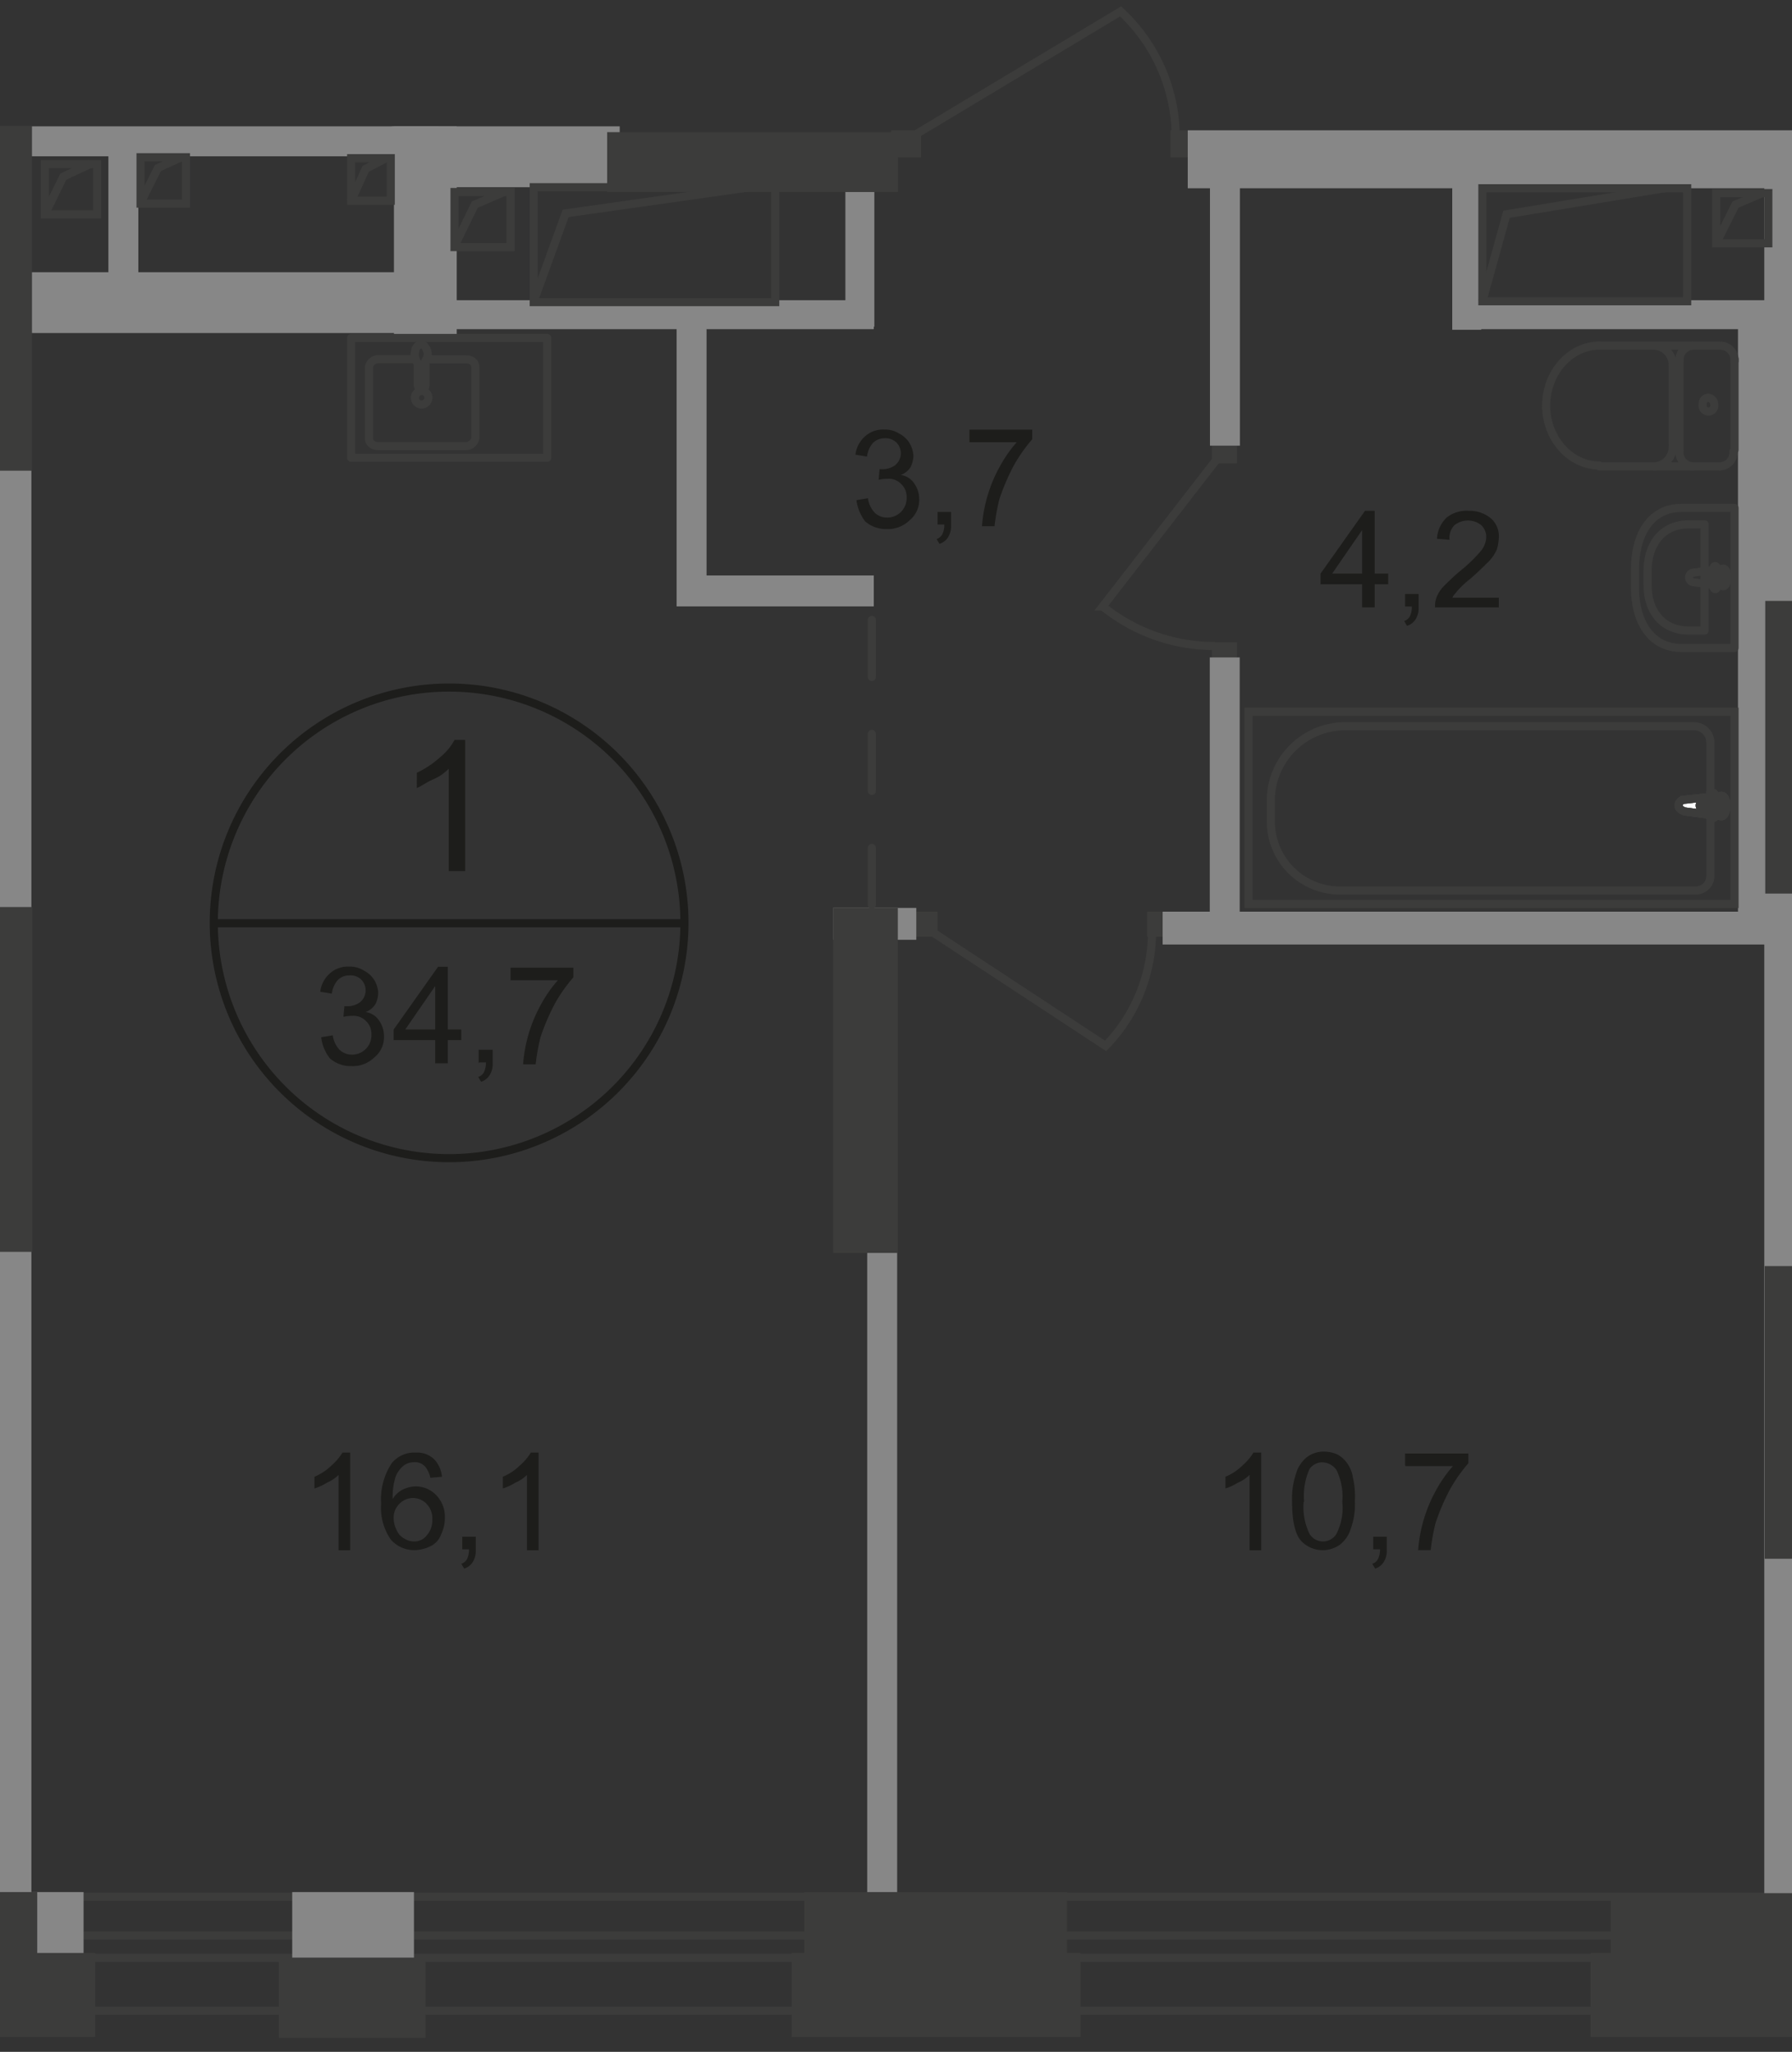 <svg id="Слой_1" data-name="Слой 1" xmlns="http://www.w3.org/2000/svg" xmlns:xlink="http://www.w3.org/1999/xlink" viewBox="0 0 185.5 212.42"><rect x="0" y="0" width="185.5" height="212.42" fill="#333333" stroke="none"/><defs><style>.cls-1,.cls-10,.cls-12,.cls-2,.cls-6,.cls-7{fill:none;}.cls-1{opacity:0.4;isolation:isolate;}.cls-3{clip-path:url(#clip-path);}.cls-4{clip-path:url(#clip-path-2);}.cls-5{fill:#1d1d1b;}.cls-6{stroke:#1d1d1b;stroke-miterlimit:10;}.cls-10,.cls-12,.cls-6,.cls-7{stroke-width:0.84px;}.cls-10,.cls-12,.cls-7{stroke:#3c3c3b;}.cls-7{stroke-miterlimit:22.93;}.cls-8{fill:#3c3c3b;}.cls-9{fill:#878787;}.cls-10,.cls-12{stroke-linecap:round;stroke-linejoin:round;}.cls-10{stroke-dasharray:5.9 5.9;}.cls-11{fill:#fff;}</style><clipPath id="clip-path"><polygon id="f46" class="cls-1" points="185.5 14.1 185.5 212.42 0 212.38 0 0 185.5 0 185.5 14.1"/></clipPath><clipPath id="clip-path-2"><polygon class="cls-2" points="368.85 -244.72 368.85 212.38 -265.65 210.49 -265.55 -244.41 368.85 -244.72"/></clipPath></defs><g class="cls-3"><g class="cls-4"><g id="Слой_2" data-name="Слой 2"><path class="cls-5" d="M48.15,90.18h-1.7V79.58a4.87,4.87,0,0,1-1.6,1.1c-.7.3-1.2.7-1.7.9V80a9.86,9.86,0,0,0,2.4-1.6,5.94,5.94,0,0,0,1.5-1.8h1.1v13.6Z"/><path class="cls-5" d="M33.25,107.38l1.2-.2a2.62,2.62,0,0,0,.7,1.5,1.8,1.8,0,0,0,1.2.5,2,2,0,0,0,2.1-2v-.11a1.83,1.83,0,0,0-.6-1.4,1.77,1.77,0,0,0-1.4-.5,3.88,3.88,0,0,0-.9.1l.1-1.1h.2a2.19,2.19,0,0,0,1.4-.4,1.59,1.59,0,0,0,.1-2.4,1.59,1.59,0,0,0-1.2-.39,1.62,1.62,0,0,0-1.2.5,2.57,2.57,0,0,0-.6,1.39l-1.2-.2a3,3,0,0,1,1-1.9,2.76,2.76,0,0,1,2-.7,2.65,2.65,0,0,1,1.5.4,2.72,2.72,0,0,1,1.1,1,2.9,2.9,0,0,1,.4,1.3,2.63,2.63,0,0,1-.3,1.2,2,2,0,0,1-1,.8,2,2,0,0,1,1.4.9,2.78,2.78,0,0,1,.5,1.6,2.7,2.7,0,0,1-1,2.2,3.2,3.2,0,0,1-2.4.9,3.23,3.23,0,0,1-2.2-.8A4.29,4.29,0,0,1,33.25,107.38Z"/><path class="cls-5" d="M45.05,110.08v-2.4h-4.3v-1.1l4.6-6.5h1v6.5h1.4v1.1h-1.4v2.4Zm0-3.5v-4.5l-3.1,4.5Z"/><path class="cls-5" d="M49.55,110.08v-1.4H51v1.4a2.09,2.09,0,0,1-.3,1.2,1.59,1.59,0,0,1-.9.71l-.3-.5a1,1,0,0,0,.6-.5,2.19,2.19,0,0,0,.2-1h-.7Z"/><path class="cls-5" d="M52.85,101.38v-1.2h6.5v1a16.23,16.23,0,0,0-1.9,2.7,22.9,22.9,0,0,0-1.5,3.5,20.81,20.81,0,0,0-.5,2.8h-1.3a15,15,0,0,1,1.8-6.1,13.56,13.56,0,0,1,1.8-2.6h-4.9Z"/><path class="cls-6" d="M70.85,95.58a24.36,24.36,0,1,1,0-.08Z"/><line class="cls-6" x1="22.25" y1="95.58" x2="71.05" y2="95.58"/><path class="cls-5" d="M36.25,160.49h-1.2v-7.8a3.77,3.77,0,0,1-1.2.8,5.12,5.12,0,0,1-1.3.6v-1.21a5.57,5.57,0,0,0,1.8-1.2,5.5,5.5,0,0,0,1.1-1.3h.8v10.11Z"/><path class="cls-5" d="M45.75,152.88l-1.2.11a2.86,2.86,0,0,0-.5-1.11,1.38,1.38,0,0,0-1.2-.5,1.76,1.76,0,0,0-1,.3,2.73,2.73,0,0,0-.9,1.2,6.94,6.94,0,0,0-.3,2.3,2.6,2.6,0,0,1,1.1-1,3.25,3.25,0,0,1,1.3-.3,2.93,2.93,0,0,1,2.1.9,3.2,3.2,0,0,1,.9,2.3,4,4,0,0,1-.4,1.8,2.16,2.16,0,0,1-1.1,1.2,4.06,4.06,0,0,1-1.6.4,3.24,3.24,0,0,1-2.5-1.1,5.83,5.83,0,0,1-1-3.7,6.8,6.8,0,0,1,1.1-4.2,3,3,0,0,1,2.5-1.1,2.53,2.53,0,0,1,1.9.7A3.06,3.06,0,0,1,45.75,152.88Zm-5,4.3a2.63,2.63,0,0,0,.3,1.2,1.72,1.72,0,0,0,.8.9,1.89,1.89,0,0,0,1,.3,1.58,1.58,0,0,0,1.3-.6,2.34,2.34,0,0,0,.6-1.7,2.13,2.13,0,0,0-.6-1.6,1.94,1.94,0,0,0-2.73-.07l-.07.07A2,2,0,0,0,40.75,157.18Z"/><path class="cls-5" d="M47.85,160.49v-1.4h1.4v1.4a2.13,2.13,0,0,1-.3,1.2,1.62,1.62,0,0,1-.9.7l-.3-.5a1,1,0,0,0,.6-.5,2.19,2.19,0,0,0,.2-1h-.7Z"/><path class="cls-5" d="M55.75,160.49h-1.2v-7.8a3.77,3.77,0,0,1-1.2.8,5.12,5.12,0,0,1-1.3.6v-1.21a5.57,5.57,0,0,0,1.8-1.2,5.5,5.5,0,0,0,1.1-1.3h.8v10.11Z"/><path class="cls-5" d="M130.55,160.49h-1.2v-7.8a3.77,3.77,0,0,1-1.2.8,5.12,5.12,0,0,1-1.3.6v-1.21a5.57,5.57,0,0,0,1.8-1.2,5.5,5.5,0,0,0,1.1-1.3h.8v10.11Z"/><path class="cls-5" d="M133.75,155.49a8.12,8.12,0,0,1,.4-2.9,3.41,3.41,0,0,1,1.1-1.71,2.85,2.85,0,0,1,1.8-.6,3.39,3.39,0,0,1,1.4.3,3,3,0,0,1,1,.9,3.44,3.44,0,0,1,.6,1.5,8.45,8.45,0,0,1,.2,2.4,7.16,7.16,0,0,1-.4,2.8,3.34,3.34,0,0,1-1.1,1.7,3.07,3.07,0,0,1-4.1-.4C134.05,158.78,133.75,157.38,133.75,155.49Zm1.2,0a6.32,6.32,0,0,0,.6,3.29,1.62,1.62,0,0,0,2.23.57,1.56,1.56,0,0,0,.57-.57,5.93,5.93,0,0,0,.6-3.29,6.34,6.34,0,0,0-.6-3.3,1.85,1.85,0,0,0-1.4-.8,1.6,1.6,0,0,0-1.4.7A6.84,6.84,0,0,0,135,155.49Z"/><path class="cls-5" d="M142.15,160.49v-1.4h1.4v1.4a2.13,2.13,0,0,1-.3,1.2,1.62,1.62,0,0,1-.9.7l-.3-.5a1,1,0,0,0,.6-.5,2.19,2.19,0,0,0,.2-1h-.7Z"/><path class="cls-5" d="M145.45,151.68v-1.2H152v1a16.23,16.23,0,0,0-1.9,2.7,22.9,22.9,0,0,0-1.5,3.5,20.81,20.81,0,0,0-.5,2.8h-1.3a15,15,0,0,1,1.8-6.1,13.56,13.56,0,0,1,1.8-2.6h-4.9Z"/><path class="cls-5" d="M141,62.88V60.49h-4.3V59.38l4.6-6.5h1v6.5h1.4v1.11h-1.4v2.39Zm0-3.5v-4.5l-3.1,4.5Z"/><path class="cls-5" d="M145.45,62.88V61.49h1.4v1.39a2.14,2.14,0,0,1-.3,1.21,1.62,1.62,0,0,1-.9.7l-.3-.5a1,1,0,0,0,.6-.5,2.19,2.19,0,0,0,.2-1h-.7Z"/><path class="cls-5" d="M155.15,61.68v1.2h-6.6a2.68,2.68,0,0,1,.1-.89,3.42,3.42,0,0,1,.8-1.3c.4-.4.9-.9,1.6-1.5a15.61,15.61,0,0,0,2.2-2.1,2.4,2.4,0,0,0,.6-1.5,1.7,1.7,0,0,0-.5-1.21,2.23,2.23,0,0,0-2.8,0,1.86,1.86,0,0,0-.5,1.5l-1.3-.1a3.29,3.29,0,0,1,1-2.2,3.34,3.34,0,0,1,2.3-.7,3.44,3.44,0,0,1,2.3.8,2.45,2.45,0,0,1,.8,2,4.86,4.86,0,0,1-.2,1.2,4.27,4.27,0,0,1-.8,1.2c-.4.4-1,1-1.9,1.8a10.17,10.17,0,0,0-1.4,1.3c-.2.3-.4.4-.5.7h4.8Z"/><path class="cls-5" d="M88.65,51.78l1.2-.2a2.62,2.62,0,0,0,.7,1.5,1.8,1.8,0,0,0,1.2.5,2,2,0,0,0,2.1-2v-.11a1.83,1.83,0,0,0-.6-1.4,1.77,1.77,0,0,0-1.4-.5,3.88,3.88,0,0,0-.9.1l.1-1.1h.2a2.19,2.19,0,0,0,1.4-.4,1.59,1.59,0,0,0,.1-2.4,1.64,1.64,0,0,0-1.2-.4,1.7,1.7,0,0,0-1.2.5,2.63,2.63,0,0,0-.6,1.4l-1.2-.2a3,3,0,0,1,1-1.9,2.76,2.76,0,0,1,2-.7,2.65,2.65,0,0,1,1.5.4,2.72,2.72,0,0,1,1.1,1,2.9,2.9,0,0,1,.4,1.3,2.63,2.63,0,0,1-.3,1.2,2,2,0,0,1-1,.8,2,2,0,0,1,1.4.9,2.78,2.78,0,0,1,.5,1.6,2.7,2.7,0,0,1-1,2.2,3.2,3.2,0,0,1-2.4.9,3.23,3.23,0,0,1-2.2-.8A4.75,4.75,0,0,1,88.65,51.78Z"/><path class="cls-5" d="M97.05,54.38V53h1.4v1.39a2.14,2.14,0,0,1-.3,1.21,1.62,1.62,0,0,1-.9.7l-.3-.5a1,1,0,0,0,.6-.5,2.19,2.19,0,0,0,.2-1h-.7Z"/><path class="cls-5" d="M100.35,45.68v-1.2h6.5v1a16.23,16.23,0,0,0-1.9,2.7,22.9,22.9,0,0,0-1.5,3.5,20.81,20.81,0,0,0-.5,2.8h-1.3a15,15,0,0,1,1.8-6.1,13.56,13.56,0,0,1,1.8-2.6h-4.9Z"/><rect class="cls-7" x="-241.14" y="200.38" width="899.1" height="2.3"/><rect class="cls-7" x="-250.7" y="196.36" width="919.1" height="11.8"/><rect class="cls-8" x="125.45" y="45.78" width="2.6" height="2.2"/><rect class="cls-8" x="125.45" y="66.49" width="2.6" height="2.2"/><path class="cls-7" d="M125.85,47.68l-11.7,15.1a18.36,18.36,0,0,0,11.6,4.1"/><rect class="cls-8" x="94.45" y="94.38" width="2.6" height="2.6"/><rect class="cls-8" x="118.75" y="94.38" width="2.6" height="2.6"/><path class="cls-7" d="M96.65,96.58l17.8,11.7a17,17,0,0,0,4.8-11.6"/><rect class="cls-8" x="92.25" y="13.49" width="3.1" height="2.8"/><rect class="cls-8" x="121.15" y="13.49" width="3.1" height="2.8"/><path class="cls-7" d="M94.85,13.88,116,1.18a17.8,17.8,0,0,1,5.7,12.6"/><rect class="cls-9" x="-41.25" y="13.08" width="41.7" height="6.3"/><rect class="cls-9" x="-1.25" y="13.08" width="46.7" height="3.1"/><rect class="cls-9" x="11.22" y="14.62" width="3.1" height="14.3"/><rect class="cls-9" x="40.78" y="13.07" width="6.5" height="21.5"/><rect class="cls-9" x="40.55" y="13.08" width="23.6" height="6.3"/><rect class="cls-9" x="122.95" y="13.49" width="65.9" height="6"/><rect class="cls-9" x="70.05" y="59.58" width="20.4" height="3.2"/><rect class="cls-9" x="120.35" y="94.38" width="63.2" height="3.4"/><rect class="cls-9" x="40.95" y="31.08" width="49.5" height="3"/><rect class="cls-9" x="151.05" y="31.08" width="32.5" height="3"/><rect class="cls-9" x="150.33" y="18.14" width="3" height="16"/><rect class="cls-9" x="87.51" y="18.02" width="3" height="15.8"/><rect class="cls-9" x="1.75" y="28.18" width="45.5" height="6.3"/><rect class="cls-9" x="89.77" y="124.02" width="3.1" height="72.5"/><rect class="cls-9" x="182.63" y="13.87" width="6.8" height="182.7"/><rect class="cls-9" x="70.04" y="32.47" width="3.1" height="30.3"/><rect class="cls-9" x="125.25" y="16.34" width="3.1" height="29.8"/><rect class="cls-9" x="125.23" y="68.06" width="3.1" height="28.4"/><rect class="cls-9" x="179.91" y="31.58" width="3.1" height="65.2"/><rect class="cls-9" x="30.25" y="195.88" width="12.6" height="6.8"/><rect class="cls-9" x="-3.35" y="195.88" width="12" height="7.8"/><rect class="cls-9" x="184.95" y="196.28" width="12.3" height="6.9"/><rect class="cls-9" x="-3.45" y="48.38" width="6.7" height="149.2"/><rect class="cls-9" x="86.25" y="93.99" width="8.6" height="3.3"/><rect class="cls-8" x="62.85" y="13.68" width="30.1" height="6.2"/><rect class="cls-8" x="-22.85" y="195.88" width="26.7" height="7.9"/><rect class="cls-8" x="83.25" y="195.88" width="27.2" height="8.4"/><rect class="cls-8" x="166.75" y="195.99" width="22.9" height="8.6"/><rect class="cls-8" x="182.67" y="131.07" width="6.7" height="30.3"/><rect class="cls-8" x="182.73" y="62.21" width="6.7" height="30.3"/><rect class="cls-8" x="86.24" y="94.01" width="6.7" height="35.7"/><rect class="cls-8" x="-3.35" y="93.9" width="6.7" height="35.7"/><rect class="cls-8" x="-3.39" y="13.03" width="6.7" height="35.7"/><rect class="cls-8" x="-24.15" y="202.18" width="34" height="8.7"/><rect class="cls-8" x="81.95" y="202.18" width="29.9" height="8.7"/><rect class="cls-8" x="164.65" y="202.18" width="34.4" height="8.7"/><rect class="cls-8" x="28.85" y="202.68" width="15.2" height="8.3"/><rect class="cls-7" x="4.65" y="16.99" width="5.4" height="5.2"/><polyline class="cls-7" points="9.35 16.98 6.55 18.29 4.65 22.18"/><rect class="cls-7" x="14.55" y="16.28" width="4.7" height="4.8"/><polyline class="cls-7" points="18.75 16.29 16.35 17.39 14.55 20.98"/><rect class="cls-7" x="36.35" y="16.38" width="4.1" height="4.4"/><polyline class="cls-7" points="39.95 16.39 37.85 17.48 36.35 20.79"/><rect class="cls-7" x="177.65" y="19.99" width="5.4" height="5.2"/><polyline class="cls-7" points="182.45 19.98 179.65 21.18 177.65 25.18"/><rect class="cls-7" x="47.05" y="19.88" width="5.8" height="5.7"/><polyline class="cls-7" points="52.15 19.89 49.15 21.18 47.05 25.48"/><rect class="cls-7" x="55.25" y="19.38" width="25" height="11.9"/><polyline class="cls-7" points="77.65 19.39 58.55 22.09 55.25 31.18"/><rect class="cls-7" x="153.45" y="19.49" width="21.2" height="11.7"/><polyline class="cls-7" points="172.35 19.48 155.95 22.18 153.45 31.18"/><line class="cls-10" x1="90.25" y1="93.68" x2="90.25" y2="62.18"/><rect class="cls-7" x="129.25" y="73.68" width="50.3" height="19.9"/><path class="cls-7" d="M139.25,75.18h36.1a1.7,1.7,0,0,1,1.7,1.68V90.68a1.51,1.51,0,0,1-1.5,1.51h-36.8a7.15,7.15,0,0,1-7.2-7.09h0v-2.5A7.72,7.72,0,0,1,139.25,75.18Z"/><path class="cls-11" d="M174.35,84l3.8.5c.7.1.8-2.21,0-2.11l-3.8.4a.65.65,0,0,0-.6.6c0,.3.3.5.6.61"/><path class="cls-7" d="M174.35,84l3.8.5c.7.1.8-2.21,0-2.11l-3.8.4a.65.65,0,0,0-.6.6C173.75,83.68,174.05,83.88,174.35,84Z"/><path class="cls-7" d="M174.35,84l3.8.5c.7.1.8-2.21,0-2.11l-3.8.4a.65.65,0,0,0-.6.6C173.75,83.68,174.05,83.88,174.35,84Z"/><path class="cls-12" d="M174.35,84l3.8.5c.7.1.8-2.21,0-2.11l-3.8.4a.65.65,0,0,0-.6.6C173.75,83.68,174.05,83.88,174.35,84Z"/><path class="cls-11" d="M177.25,84.68h0a.26.26,0,0,0,.3-.23v-.77h.7a.29.29,0,0,0,.3-.3.3.3,0,0,0-.3-.3h-.7v-.7a.3.3,0,1,0-.6,0v.7h-.7a.3.3,0,0,0-.3.3.29.29,0,0,0,.3.3h.7v.7a.26.26,0,0,0,.24.3h.06"/><path class="cls-12" d="M177.25,84.68h0a.26.26,0,0,0,.3-.23v-.77h.7a.29.29,0,0,0,.3-.3.3.3,0,0,0-.3-.3h-.7v-.7a.3.3,0,1,0-.6,0v.7h-.7a.3.3,0,0,0-.3.3.29.29,0,0,0,.3.3h.7v.7a.26.26,0,0,0,.24.3Z"/><path class="cls-12" d="M177.25,84.68h0a.26.26,0,0,0,.3-.23v-.77h.7a.29.29,0,0,0,.3-.3.3.3,0,0,0-.3-.3h-.7v-.7a.3.3,0,1,0-.6,0v.7h-.7a.3.3,0,0,0-.3.3.29.29,0,0,0,.3.3h.7v.7a.26.26,0,0,0,.24.3Z"/><path class="cls-12" d="M177.25,84.68h0a.26.26,0,0,0,.3-.23v-.77h.7a.29.29,0,0,0,.3-.3.3.3,0,0,0-.3-.3h-.7v-.7a.3.3,0,1,0-.6,0v.7h-.7a.3.3,0,0,0-.3.3.29.29,0,0,0,.3.3h.7v.7a.26.26,0,0,0,.24.3Z"/><path class="cls-12" d="M174.05,67.08h5.5V52.58h-5.5c-3.2,0-4.8,2.8-4.8,6.3v2C169.25,64.28,170.85,67.08,174.05,67.08Z"/><path class="cls-12" d="M174.85,65.28h1.6v-11h-1.6c-2.8,0-4.3,2.1-4.3,4.8v1.5C170.55,63.18,172,65.28,174.85,65.28Z"/><path class="cls-12" d="M175.35,60.28l3,.4c.6.1.6-1.9,0-1.8l-3,.4a.5.5,0,0,0-.5.5A.5.5,0,0,0,175.35,60.28Z"/><path class="cls-12" d="M177.55,61h0c.1,0,.2-.11.2-.3v-.6h.6c.1,0,.2-.1.2-.3s-.1-.3-.2-.3h-.6v-.6c0-.1-.1-.3-.2-.3s-.2.1-.2.3v.6h-.6c-.1,0-.2.1-.2.3s.1.3.2.3h.6v.6C177.35,60.88,177.45,61,177.55,61Z"/><line class="cls-12" x1="178.05" y1="48.28" x2="165.55" y2="48.28"/><path class="cls-12" d="M178.05,48.28a1.47,1.47,0,0,0,1.4-1.55v0"/><path class="cls-12" d="M165.55,35.78c-3,0-5.5,2.8-5.5,6.21s2.5,6.2,5.5,6.2"/><line class="cls-12" x1="165.45" y1="35.78" x2="177.95" y2="35.78"/><path class="cls-12" d="M179.55,37.38a1.48,1.48,0,0,0-1.35-1.59h0"/><line class="cls-12" x1="179.55" y1="37.18" x2="179.55" y2="46.58"/><path class="cls-12" d="M177.45,41.88a.68.68,0,0,0-.6-.7c-.4,0-.6.3-.6.7a.61.61,0,0,0,.49.71.6.6,0,0,0,.71-.49A.81.81,0,0,0,177.45,41.88Z"/><path class="cls-12" d="M175.25,35.78a1.49,1.49,0,0,0-1.4,1.56v0"/><line class="cls-12" x1="173.85" y1="37.18" x2="173.85" y2="46.58"/><path class="cls-12" d="M173.85,46.68a1.48,1.48,0,0,0,1.35,1.6h.05"/><path class="cls-12" d="M171.25,48.28a2,2,0,0,0,1.9-2.09h0"/><line class="cls-12" x1="173.15" y1="45.99" x2="173.15" y2="37.78"/><path class="cls-12" d="M173.15,37.88a2,2,0,0,0-1.89-2.09h0"/><path class="cls-12" d="M43,37.18h-3.8a1,1,0,0,0-1,.8v7.4c0,.5.4.8,1,.8h9a1,1,0,0,0,1-.8V38c0-.5-.4-.8-1-.8h-3.9"/><path class="cls-7" d="M44.35,41.18a.7.7,0,1,0-.7.7A.74.74,0,0,0,44.35,41.18Z"/><path class="cls-7" d="M44.05,37.49v2.39a.4.4,0,1,1-.8,0h0V37.49"/><path class="cls-7" d="M43,37.08a4,4,0,0,0,.3.7.41.41,0,0,0,.1.21h.4c0-.11.1-.11.1-.21a1.74,1.74,0,0,1,.3-.7,1.1,1.1,0,0,0,0-.8c-.1-.29-.3-.6-.6-.6a.65.65,0,0,0-.6.6A1.1,1.1,0,0,0,43,37.08Z"/><rect class="cls-12" x="36.35" y="34.99" width="20.3" height="12.4"/></g></g></g></svg>